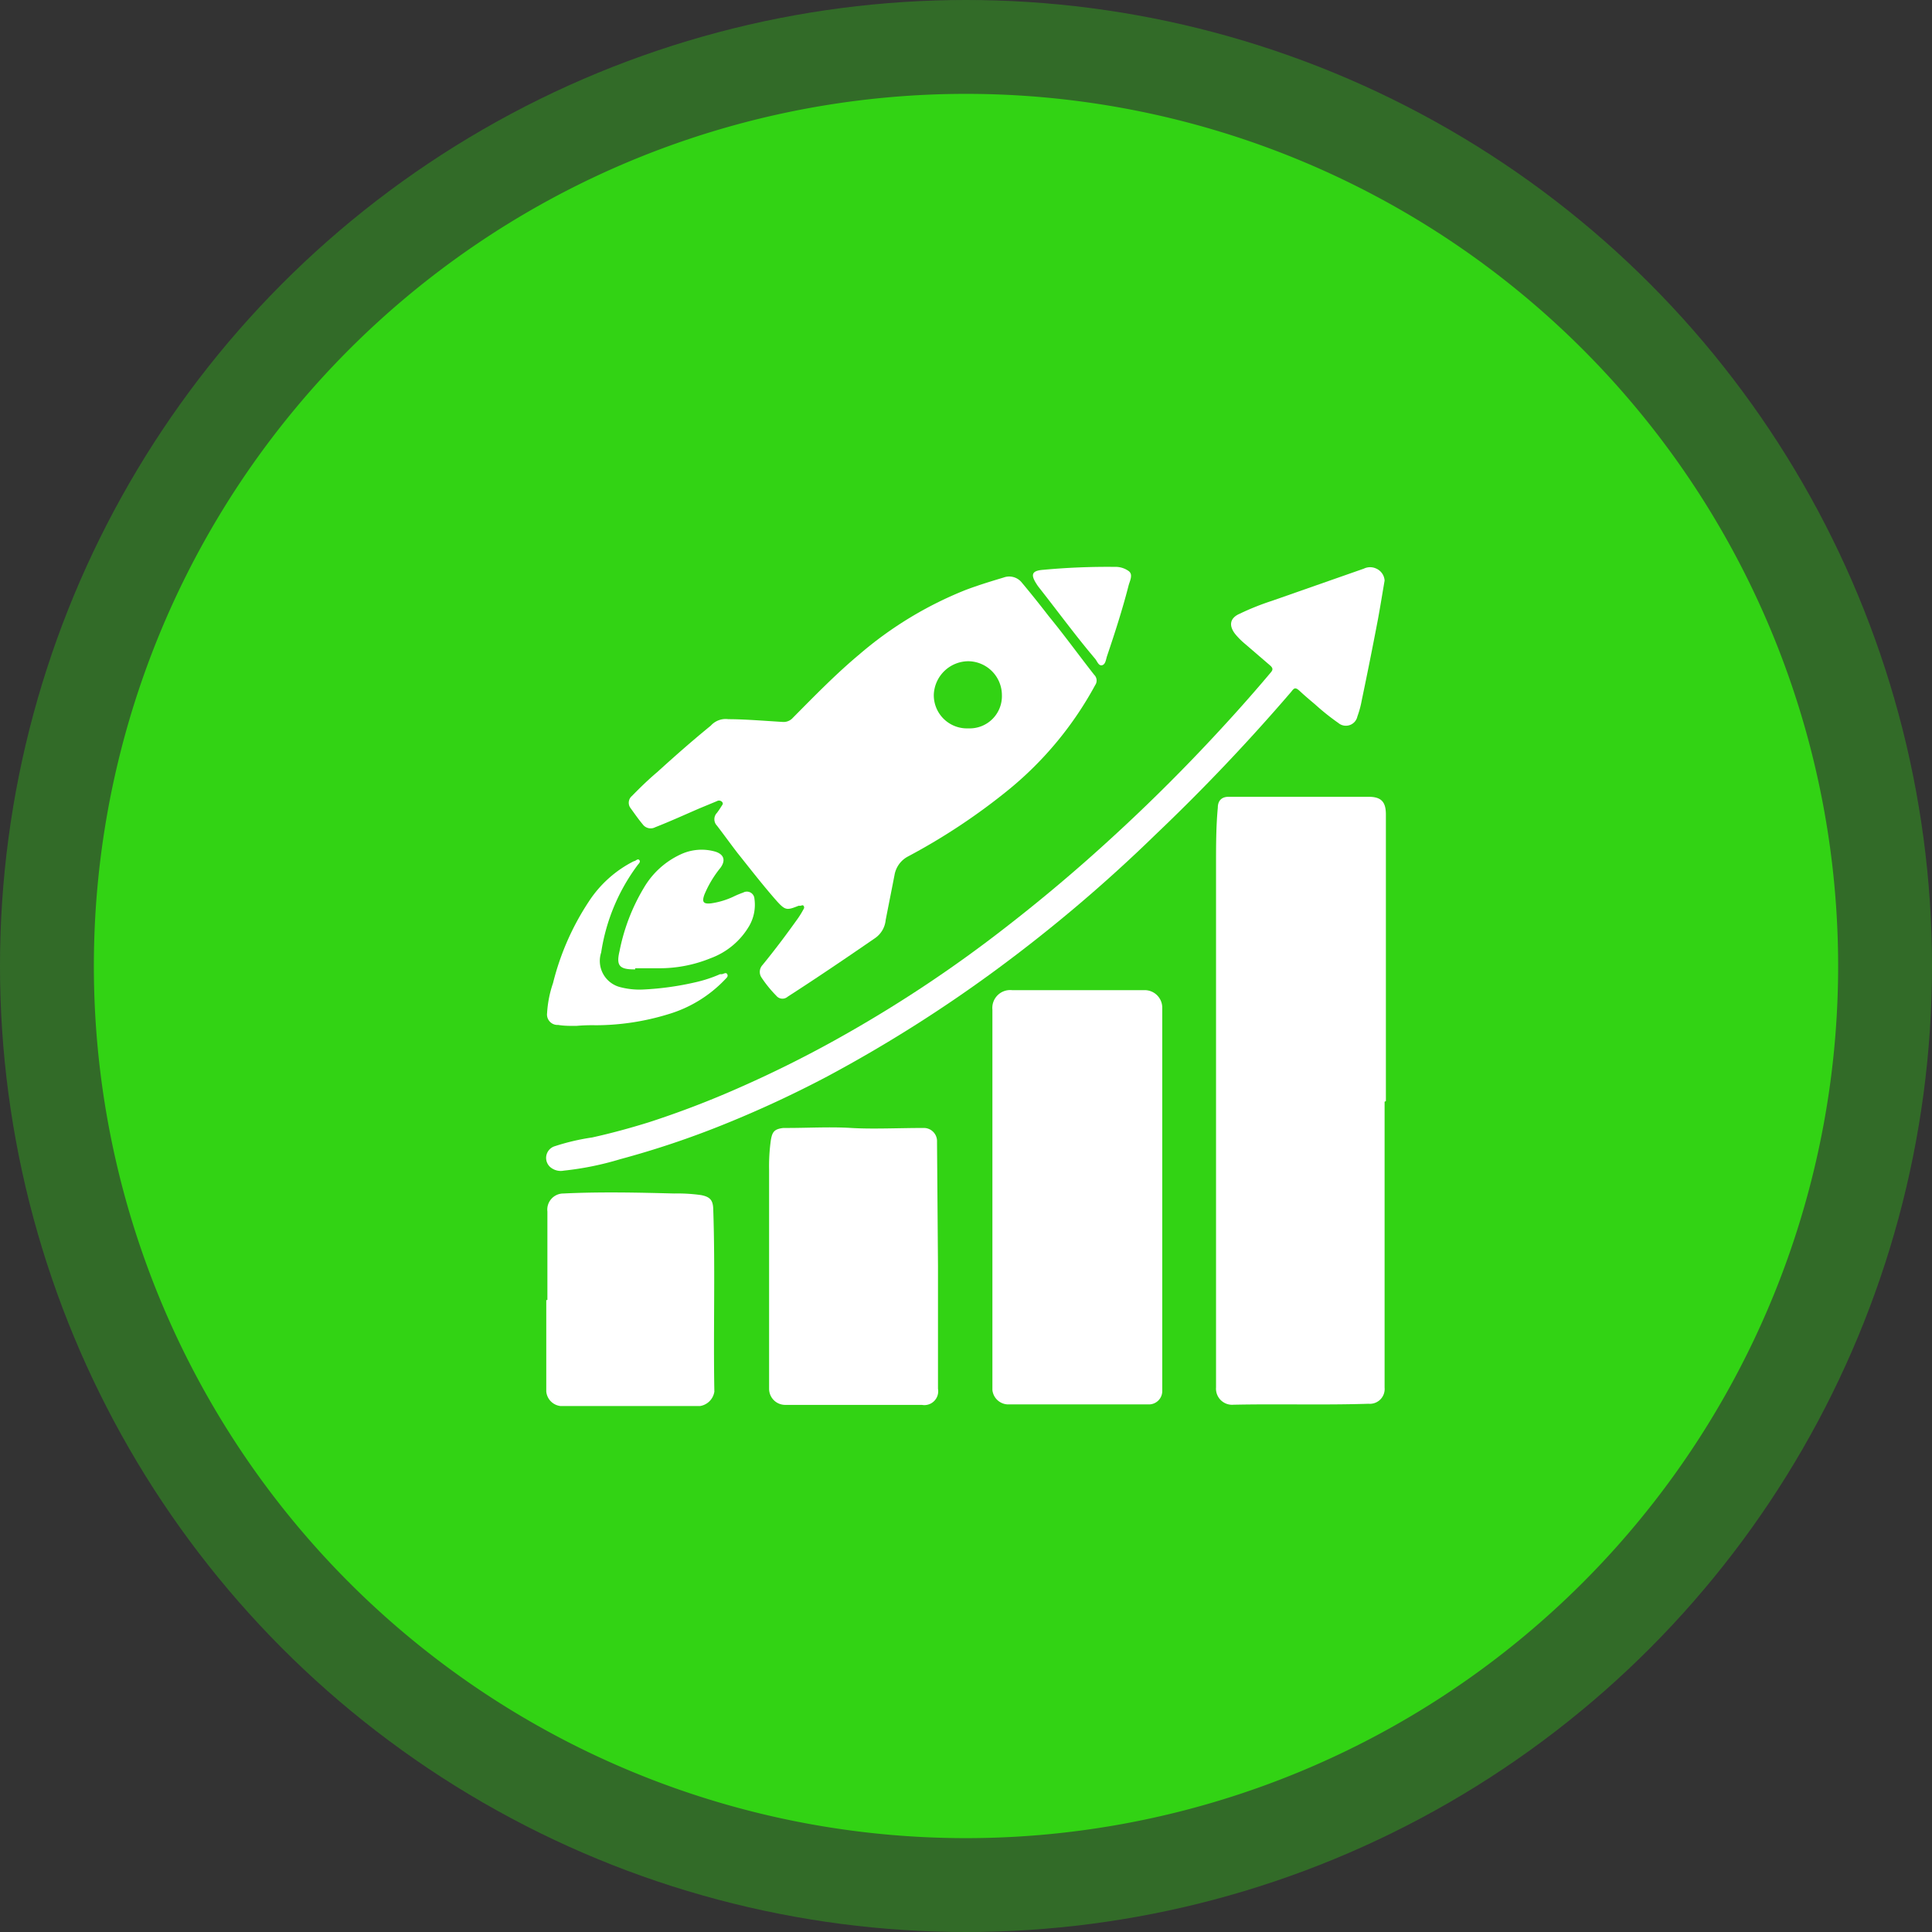 <svg id="Layer_1" data-name="Layer 1" xmlns="http://www.w3.org/2000/svg" viewBox="0 0 120 120"><rect x="0" y="0" width="120" height="120" fill="#333333" stroke="none"/><defs><style>.cls-1,.cls-2{fill:#32d314;}.cls-1{opacity:0.35;}.cls-3{fill:#fff;}</style></defs><circle class="cls-1" cx="60" cy="60" r="60"/><path class="cls-2" d="M114.17,60A54.17,54.17,0,1,1,60,5.83,54.17,54.17,0,0,1,114.17,60Z"/><path class="cls-3" d="M86,68.43V86.19a.92.92,0,0,1-1,1c-2.8.09-5.59,0-8.39.06a1,1,0,0,1-1.08-1.07q0-16.22,0-32.44c0-1.19,0-2.39.11-3.57,0-.45.25-.68.67-.68H85c.79,0,1.08.31,1.08,1.1v17.8Z"/><path class="cls-3" d="M45.24,44.67c1,0,2.19.1,3.36.17a.77.77,0,0,0,.65-.26c1.34-1.35,2.66-2.71,4.12-3.93a23.39,23.39,0,0,1,6.59-4c.79-.3,1.58-.54,2.38-.78a1,1,0,0,1,1.13.32c.57.68,1.12,1.37,1.66,2.07,1,1.22,1.88,2.44,2.83,3.65a.5.5,0,0,1,.06.65A21.77,21.77,0,0,1,62.71,49a38.53,38.53,0,0,1-6.3,4.19,1.61,1.61,0,0,0-.85,1.16c-.18.93-.37,1.87-.55,2.8a1.54,1.54,0,0,1-.66,1.12c-1.8,1.24-3.6,2.46-5.43,3.64a.49.49,0,0,1-.7-.06,7.7,7.7,0,0,1-.92-1.13.63.63,0,0,1,.06-.78C48.13,59,48.88,58,49.59,57a5.74,5.74,0,0,0,.32-.53.17.17,0,0,0,0-.21c-.06-.07-.14,0-.21,0l-.1,0c-.73.29-.82.29-1.35-.29-.88-1-1.65-2-2.45-3-.43-.56-.84-1.13-1.27-1.69a.57.57,0,0,1,0-.79c.09-.12.18-.25.26-.38s.15-.18.07-.29a.26.26,0,0,0-.33-.06l-1.11.46c-.9.39-1.8.8-2.72,1.16a.61.61,0,0,1-.78-.18c-.27-.32-.51-.67-.75-1a.55.55,0,0,1,.08-.76c.51-.52,1-1,1.58-1.49,1.1-1,2.18-1.95,3.32-2.88A1.24,1.24,0,0,1,45.24,44.67Zm14.91.57a2,2,0,0,0,2.08-2.06,2.11,2.11,0,0,0-2.1-2.11A2.16,2.16,0,0,0,58,43.15,2.06,2.06,0,0,0,60.15,45.24Z"/><path class="cls-3" d="M61.64,74.4V62.71a1.11,1.11,0,0,1,1.22-1.21h8.23a1.09,1.09,0,0,1,1.1,1.1c0,5.73,0,11.45,0,17.18,0,2.2,0,4.4,0,6.6a.83.83,0,0,1-.86.85H62.58a1,1,0,0,1-.94-.89V74.4Z"/><path class="cls-3" d="M58.26,78.62v7.64a.86.86,0,0,1-1,1H48.77a1,1,0,0,1-1-1c0-4.53,0-9.07,0-13.6a11.56,11.56,0,0,1,.11-1.85c.09-.53.23-.68.77-.75h.22c1.35,0,2.69-.08,4,0s3,0,4.48,0a.82.82,0,0,1,.85.86Z"/><path class="cls-3" d="M86,36.06c-.14.82-.27,1.63-.42,2.44q-.48,2.52-1,5a6,6,0,0,1-.27,1,.73.73,0,0,1-1.19.4,14.73,14.73,0,0,1-1.45-1.16c-.31-.26-.63-.53-.93-.81s-.36-.19-.55.05a121.54,121.54,0,0,1-8.42,8.86,94.27,94.27,0,0,1-9.89,8.39,86.86,86.86,0,0,1-10.46,6.61,68.83,68.83,0,0,1-6.46,3,56,56,0,0,1-6.44,2.16,18.89,18.89,0,0,1-3.5.71,1,1,0,0,1-.75-.15.76.76,0,0,1,.2-1.37,13.85,13.85,0,0,1,2.31-.54c1.18-.26,2.35-.58,3.51-.94a57.71,57.71,0,0,0,5.53-2.11,72.45,72.45,0,0,0,6.82-3.43,81.36,81.36,0,0,0,9.81-6.56q3.42-2.65,6.6-5.57,2.92-2.67,5.64-5.54c1.45-1.53,2.87-3.1,4.23-4.72.15-.17.15-.27,0-.42L77.34,40a4.54,4.54,0,0,1-.62-.62c-.42-.54-.32-1,.28-1.26a16.15,16.15,0,0,1,2-.8l5.71-2a.89.89,0,0,1,.78,0A.87.87,0,0,1,86,36.06Z"/><path class="cls-3" d="M34,80.75v-5.5A1,1,0,0,1,35,74.13c2.29-.11,4.58-.06,6.87,0a10.46,10.46,0,0,1,1.68.1c.55.11.73.31.75.85.13,3.79,0,7.57.07,11.36a1.07,1.07,0,0,1-.88.89c-2.9,0-5.79,0-8.69,0a1,1,0,0,1-.87-.9V80.75Z"/><path class="cls-3" d="M39.45,60.21h-.07c-.92,0-1.11-.25-.9-1.13A12.18,12.18,0,0,1,40,55.13a5.13,5.13,0,0,1,2.25-2.05,3.07,3.07,0,0,1,2.19-.18c.52.17.65.53.31,1a6.72,6.72,0,0,0-1,1.67c-.16.45-.07.59.41.54a4.92,4.92,0,0,0,1.4-.42,5.39,5.39,0,0,1,.6-.25.47.47,0,0,1,.7.39,2.63,2.63,0,0,1-.33,1.69,4.62,4.62,0,0,1-2.4,2,8.38,8.38,0,0,1-3.24.62H39.45Z"/><path class="cls-3" d="M35.79,63.72c-.43,0-.77,0-1.12-.06a.65.65,0,0,1-.69-.73,7,7,0,0,1,.37-1.87A16.27,16.27,0,0,1,36.57,56a7.21,7.21,0,0,1,2.8-2.51c.11,0,.24-.19.34-.07s-.05.23-.12.33a12.1,12.1,0,0,0-2.25,5.41,1.68,1.68,0,0,0,1.17,2.15,4.74,4.74,0,0,0,1.45.15A18.18,18.18,0,0,0,43.24,61a8.28,8.28,0,0,0,1.48-.49l.09,0c.13,0,.28-.15.36,0s-.06.24-.14.33A8,8,0,0,1,41.49,63a15.45,15.45,0,0,1-4.48.68A11.47,11.47,0,0,0,35.79,63.72Z"/><path class="cls-3" d="M70.25,35.77c0,.21-.11.42-.16.63-.38,1.48-.85,2.93-1.34,4.38-.06.2-.09.49-.3.54s-.3-.24-.42-.39c-1.23-1.45-2.36-3-3.52-4.47a2.14,2.14,0,0,1-.13-.19c-.39-.6-.28-.83.44-.88a43.12,43.12,0,0,1,4.41-.18,1.4,1.4,0,0,1,.86.25A.35.35,0,0,1,70.25,35.77Z"/></svg>